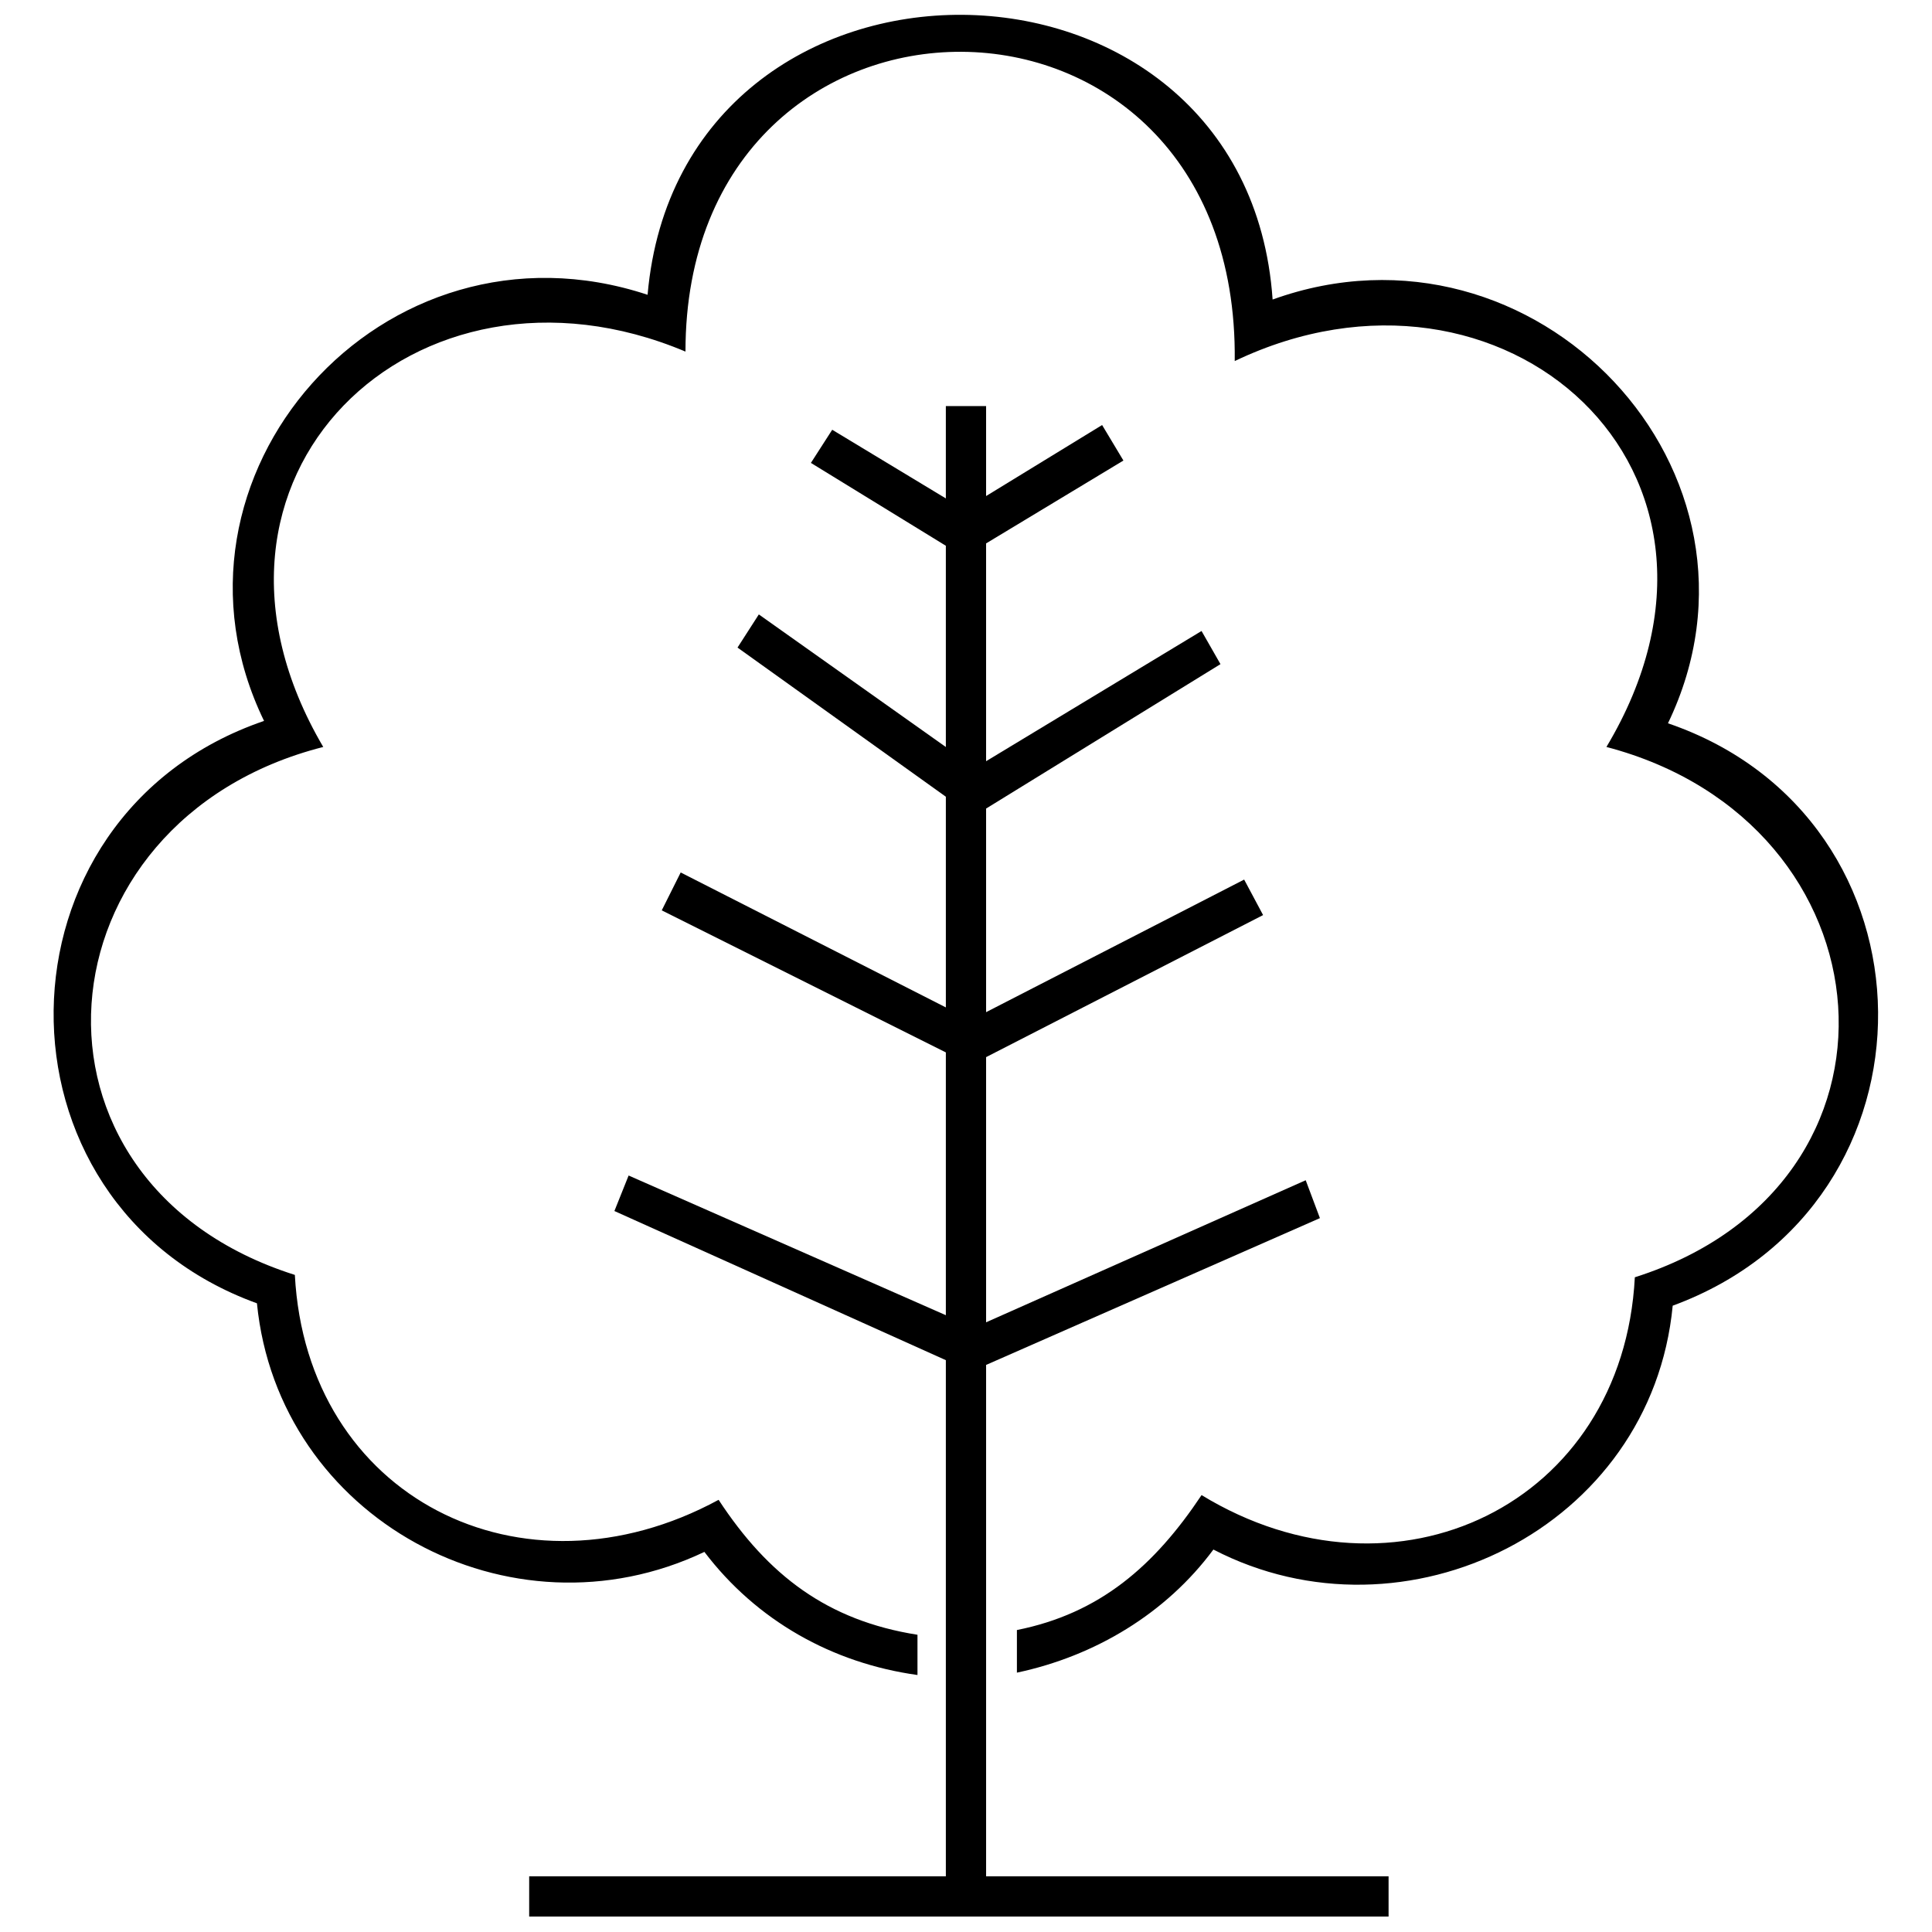 <?xml version="1.0" encoding="UTF-8"?>
<!-- The Best Svg Icon site in the world: iconSvg.co, Visit us! https://iconsvg.co -->
<svg width="800px" height="800px" version="1.1" viewBox="144 144 512 512" xmlns="http://www.w3.org/2000/svg">
 <defs>
  <clipPath id="b">
   <path d="m284 251h228v400.9h-228z"/>
  </clipPath>
  <clipPath id="a">
   <path d="m158 148.09h484v439.91h-484z"/>
  </clipPath>
 </defs>
 <g>
  <g clip-path="url(#b)">
   <path d="m284.24 641.24h110.42v-136.78l-87.836-39.527 3.766-9.41 84.07 37.02v-69.645l-75.289-37.645 5.019-10.039 70.27 35.762v-55.836l-55.211-39.527 5.648-8.785 49.562 35.137v-53.332l-35.762-21.957 5.648-8.785 30.113 18.195v-24.469h10.668v23.84l30.742-18.82 5.648 9.41-36.391 21.961v57.719l57.094-34.508 5.019 8.785-62.113 38.273v53.957l68.387-35.137 5.019 9.41-73.406 37.645v70.27l84.699-37.645 3.766 10.039-88.465 38.902v135.52h106.66v10.664h-227.75z"/>
  </g>
  <g clip-path="url(#a)">
   <path d="m481.25 223.38c69.641-25.098 136.77 45.801 104.78 112.3 73.406 25.098 74.66 127.36 1.254 154.34-5.648 58.977-70.898 90.973-121.72 64.625-12.547 16.941-31.371 28.234-52.074 32.625v-11.293c21.961-4.391 36.391-16.941 48.938-35.762 51.449 31.371 111.68 2.508 114.82-57.723 77.172-24.469 69.016-120.46-7.527-140.54 43.918-73.406-27.605-136.15-98.504-102.27 1.254-109.17-145.56-108.54-145.56-2.508-71.523-30.117-138.03 33.254-95.992 104.78-76.543 19.449-84.699 115.44-7.527 139.91 3.137 58.977 60.23 87.836 112.3 59.605 13.176 20.078 28.859 31.996 52.703 35.762v10.664c-22.586-3.137-42.664-14.43-56.469-32.625-51.449 24.469-112.93-8.785-118.58-65.879-72.781-26.352-71.523-129.25 1.883-154.34-31.371-64.625 31.371-136.15 101.64-112.93 8.785-99.758 158.73-98.504 165.64 1.254z"/>
  </g>
 </g>
</svg>